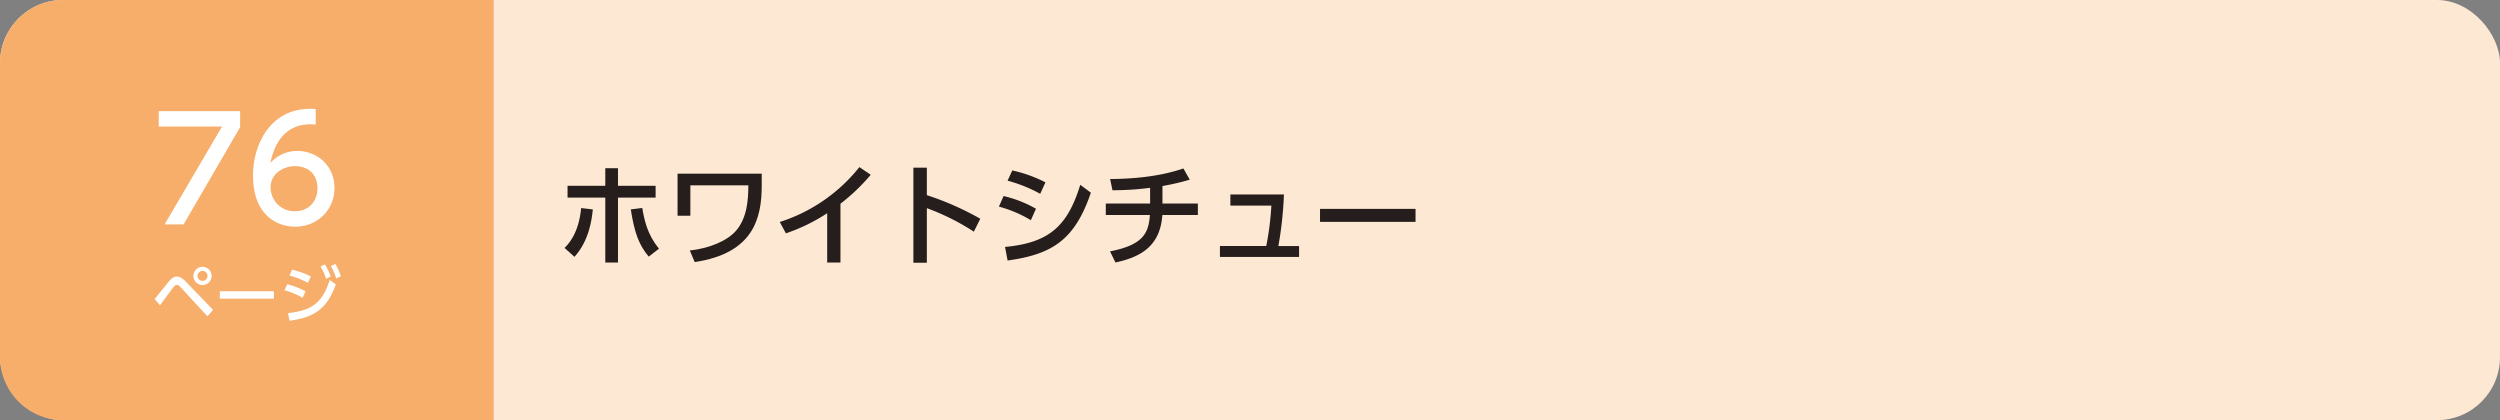 <svg xmlns="http://www.w3.org/2000/svg" width="1190" height="200" viewBox="0 0 1190 200">
  <rect x="0" y="0" width="1190" height="200" fill="#808080" stroke="none"/>
  <defs>
    <style>
      .a {
        fill: #fde8d3;
      }

      .b {
        fill: #f6ae6a;
      }

      .c {
        fill: #fff;
      }

      .d {
        fill: #251e1c;
      }
    </style>
  </defs>
  <title>btn_index1_13</title>
  <g>
    <rect class="a" width="1190" height="200" rx="30"/>
    <path class="b" d="M30,0A30.088,30.088,0,0,0,0,30V170a30.088,30.088,0,0,0,30,30H235V0Z"/>
    <g>
      <path class="c" d="M114.316,52.892v7.615L87.391,106.811h-9.043l27.333-46.575H75.56V52.892Z"/>
      <path class="c" d="M150.288,59.283c-1.563-.068-1.7-.136-2.38-.136-11.423,0-17.066,7.955-19.242,18.494A16.834,16.834,0,0,1,141.585,71.861c9.043,0,17.61,6.664,17.61,17.61,0,10.743-8.363,18.427-18.698,18.427-8.636,0-20.058-5.508-20.058-24.342,0-14.891,8.295-31.753,27.129-31.753a19.669,19.669,0,0,1,2.72.136Zm-9.791,19.786c-5.235,0-11.694,3.331-11.694,10.131A11.349,11.349,0,0,0,140.293,100.555c7.004,0,10.811-5.167,10.811-10.743C151.104,80.293,143.421,79.069,140.497,79.069Z"/>
    </g>
    <g>
      <path class="c" d="M73.58,142.331c1.14-1.32,5.97-7.35,6.99-8.55,1.409-1.68,2.43-2.13,3.6-2.13,1.35,0,2.52.569,4.319,2.46l12.93,13.379L98.749,150.58,85.939,136.69a2.869,2.869,0,0,0-1.83-1.109,2.094,2.094,0,0,0-1.41.93c-1.109,1.351-5.609,7.59-6.539,8.819Zm27.148-11.01a4.335,4.335,0,1,1-4.319-4.32A4.32,4.32,0,0,1,100.729,131.321Zm-6.689,0a2.37,2.37,0,1,0,2.37-2.37A2.375,2.375,0,0,0,94.039,131.321Z"/>
      <path class="c" d="M130.369,138.641v3.51H104.63v-3.51Z"/>
      <path class="c" d="M144.08,141.761a38.546,38.546,0,0,0-8.641-3.6l1.23-2.851a34.737,34.737,0,0,1,8.76,3.36Zm-7.02,7.26c11.459-1.14,16.438-5.04,19.889-15.779l2.91,2.13c-4.11,11.34-9.87,15.659-22.02,17.279Zm9.509-14.399A40.645,40.645,0,0,0,137.75,131.171l1.289-2.79a40.87,40.87,0,0,1,8.94,3.21Zm8.069-8.79a27.431,27.431,0,0,1,2.791,5.79l-2.221,1.11a25.445,25.445,0,0,0-2.64-5.88Zm4.95-.18a26.289,26.289,0,0,1,2.67,5.85l-2.25,1.05a24.166,24.166,0,0,0-2.521-5.909Z"/>
    </g>
    <g>
      <path class="d" d="M268.725,118.013c1.695-1.696,6.783-6.783,7.896-18.972l5.563.636c-.477,4.717-1.696,14.786-8.743,22.576Zm25.437,6.942h-6.041V94.06H270.155V88.442h17.965v-8.373h6.041v8.373h17.912v5.617H294.161Zm11.553-25.967c1.06,6.2,2.491,12.665,7.949,19.396l-4.876,3.763c-4.77-5.724-6.783-11.447-8.531-22.47Z"/>
      <path class="d" d="M362.582,82.666v5.564c0,15.527-3.814,32.326-31.902,36.513l-2.331-5.512c8.85-.954,17.487-4.345,21.833-9.221,5.617-6.306,5.988-15.368,6.041-21.78H328.613v14.467h-6.094V82.666Z"/>
      <path class="d" d="M400.055,124.955h-6.307V101.479a85.69,85.69,0,0,1-19.66,9.592l-2.914-5.406a79.075,79.075,0,0,0,37.89-26.125l5.405,3.656a93.619,93.619,0,0,1-14.414,13.778Z"/>
      <path class="d" d="M463.547,110.276a109.549,109.549,0,0,0-22.363-11.182V125.061h-6.412V79.804h6.412V92.894a136.89,136.89,0,0,1,25.438,11.235Z"/>
      <path class="d" d="M490.687,104.817a58.937,58.937,0,0,0-15.209-6.465l2.226-5.034a57.222,57.222,0,0,1,15.421,6.041Zm-12.294,12.718c21.197-1.96,29.781-10.068,35.823-29.57L519.25,91.728c-7.684,22.628-18.548,29.358-39.639,32.273Zm16.746-25.278a69.565,69.565,0,0,0-15.527-6.253l2.225-4.875a64.815,64.815,0,0,1,15.793,5.67Z"/>
      <path class="d" d="M553.331,96.868h16.853v5.458H553.277c-1.06,15.845-11.658,20.244-22.311,22.628l-2.596-5.299c15.314-3.021,18.389-8.214,18.972-17.329H526.357v-5.458h21.092V89.396a136.592,136.592,0,0,1-17.912,1.166l-1.113-5.353c12.295-.053,24.695-1.483,34.87-5.034l3.021,5.353a117.702,117.702,0,0,1-12.983,3.021Z"/>
      <path class="d" d="M618.36,117.112v5.193H580.682v-5.193h22.045A133.145,133.145,0,0,0,605.165,97.875H585.663V92.576h25.49a177.704,177.704,0,0,1-2.649,24.536Z"/>
      <path class="d" d="M673.799,99.412v6.2H628.33V99.412Z"/>
    </g>
  </g>
</svg>
